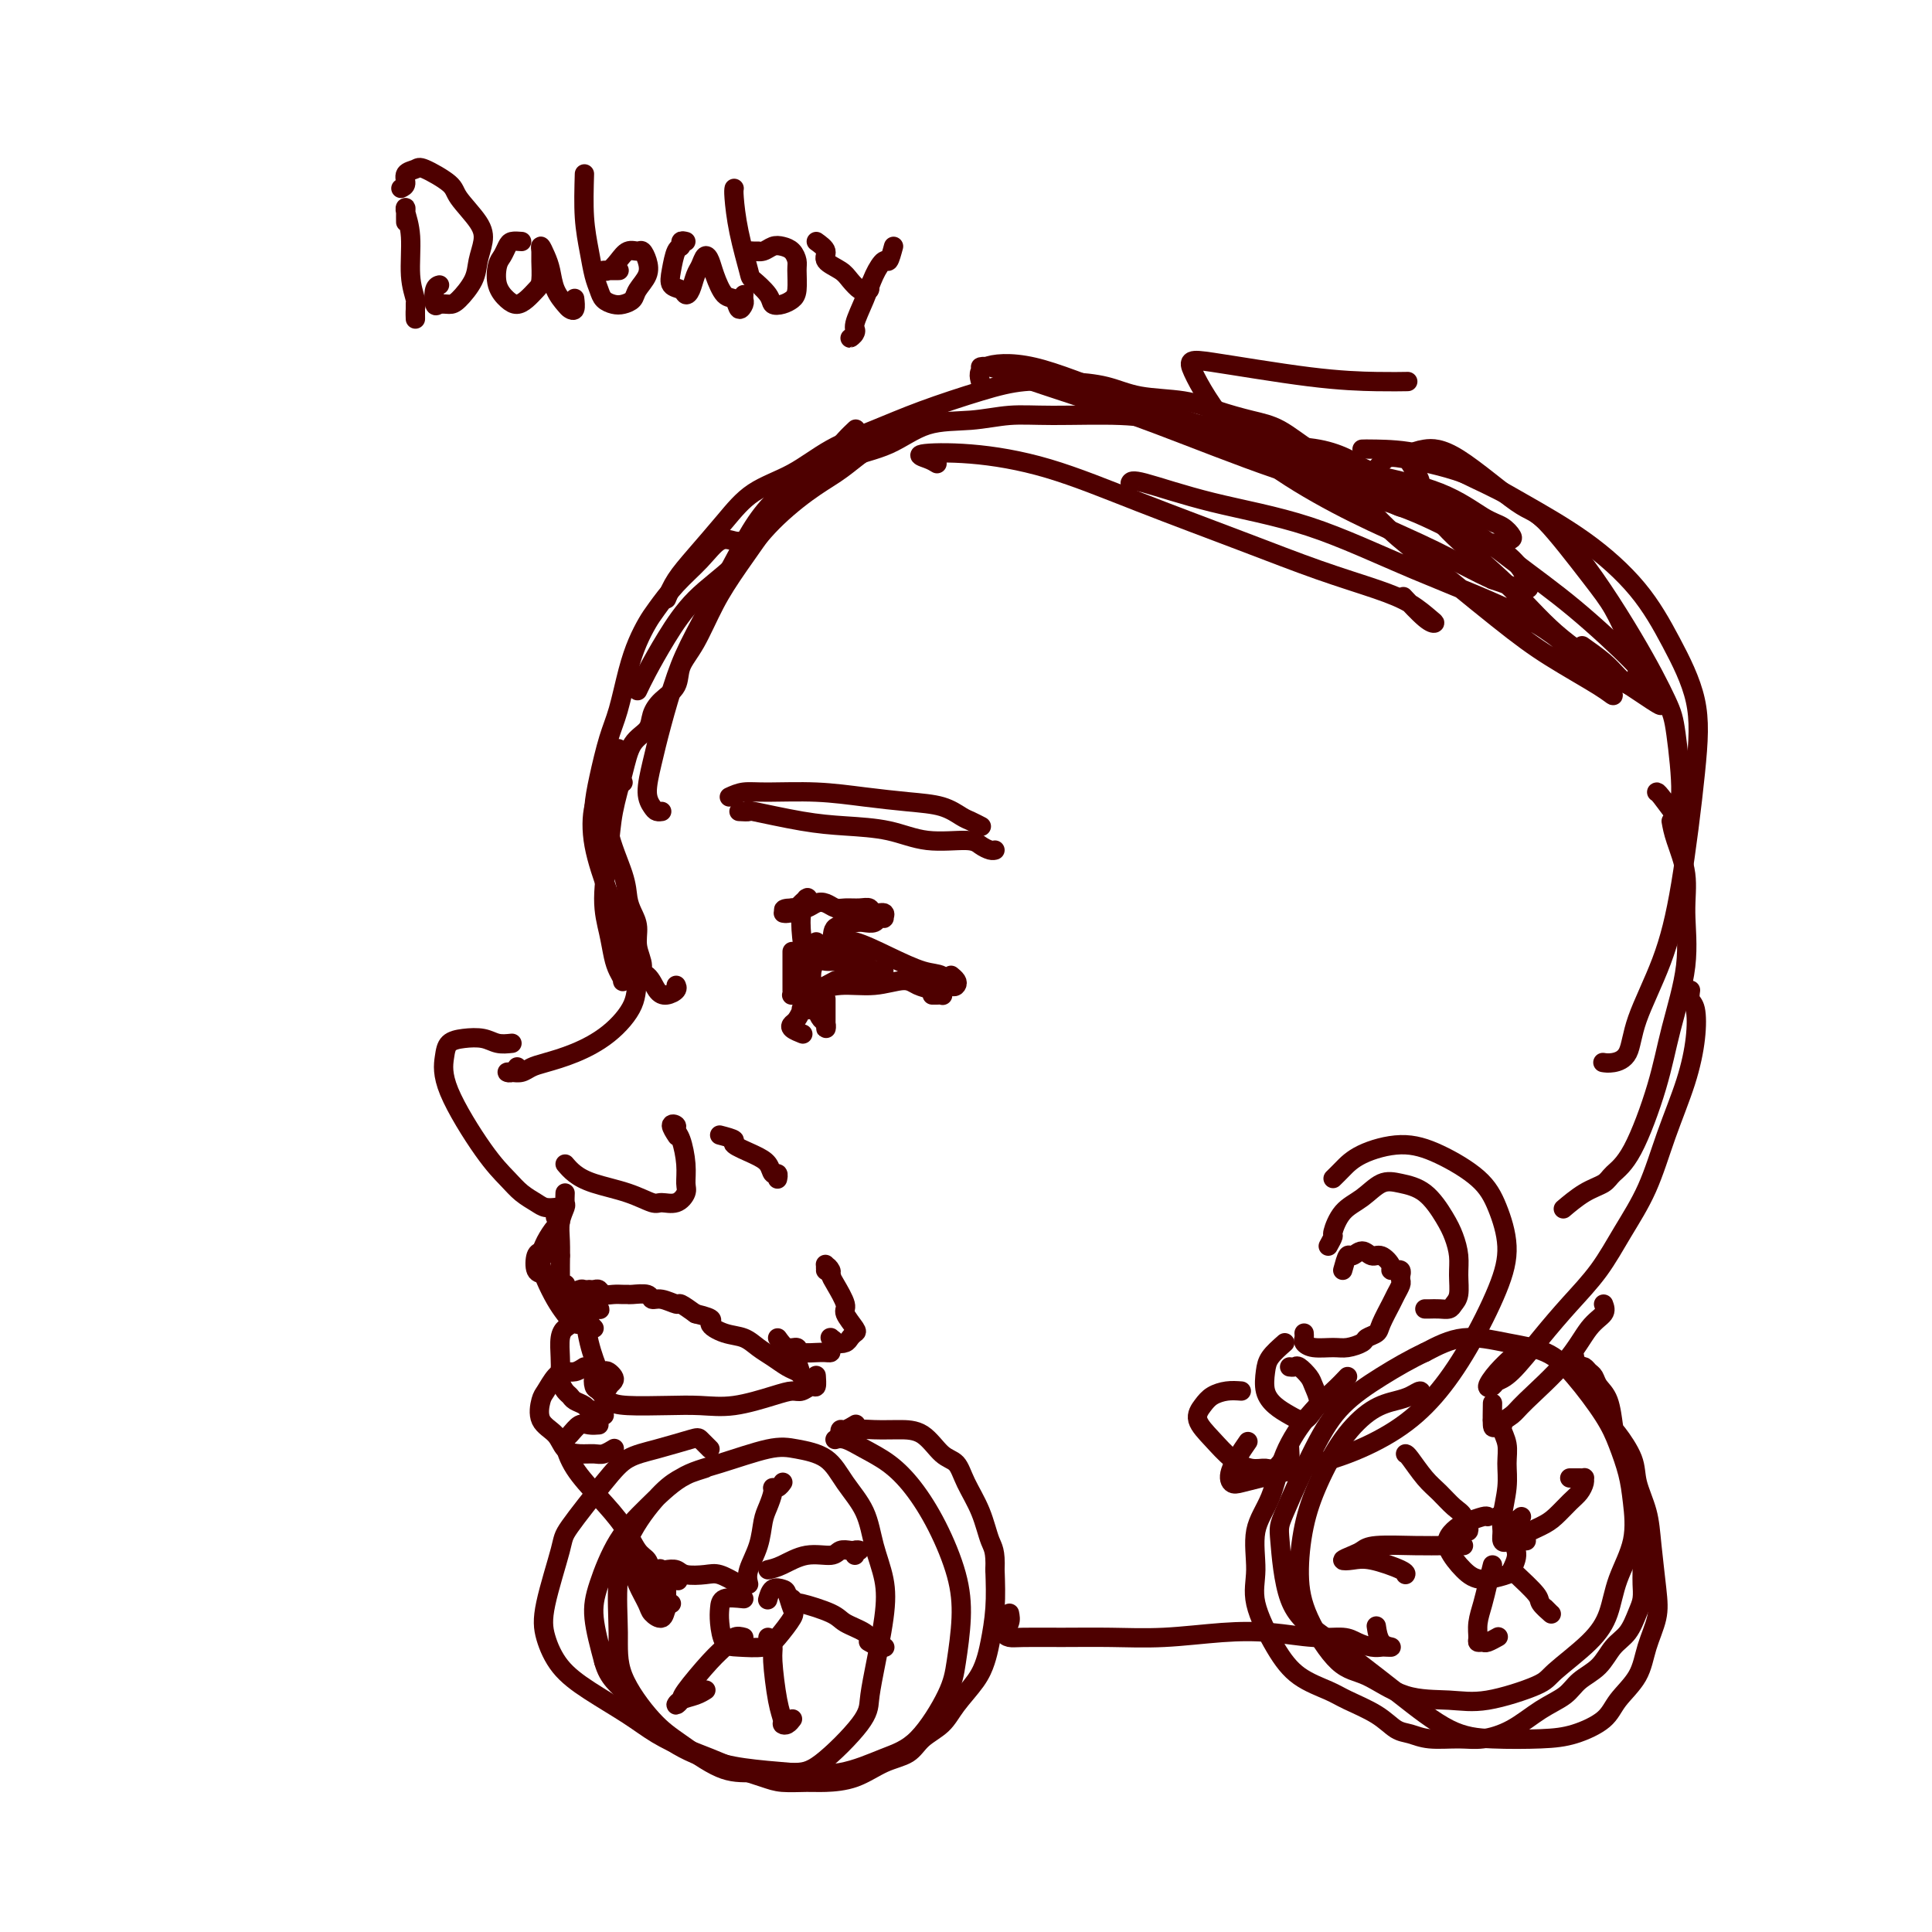 <svg viewBox='0 0 400 400' version='1.1' xmlns='http://www.w3.org/2000/svg' xmlns:xlink='http://www.w3.org/1999/xlink'><g fill='none' stroke='#4E0000' stroke-width='4' stroke-linecap='round' stroke-linejoin='round'><path d='M138,124c0.539,-1.294 1.079,-2.589 2,-4c0.921,-1.411 2.224,-2.940 4,-5c1.776,-2.060 4.026,-4.651 6,-7c1.974,-2.349 3.673,-4.455 6,-6c2.327,-1.545 5.281,-2.528 8,-4c2.719,-1.472 5.203,-3.431 8,-5c2.797,-1.569 5.908,-2.747 9,-4c3.092,-1.253 6.167,-2.583 10,-4c3.833,-1.417 8.426,-2.923 12,-4c3.574,-1.077 6.131,-1.726 9,-2c2.869,-0.274 6.050,-0.173 9,0c2.950,0.173 5.670,0.417 8,1c2.330,0.583 4.270,1.505 7,2c2.730,0.495 6.249,0.563 9,1c2.751,0.437 4.732,1.243 7,2c2.268,0.757 4.822,1.467 7,2c2.178,0.533 3.980,0.891 6,2c2.020,1.109 4.259,2.968 6,4c1.741,1.032 2.984,1.236 4,2c1.016,0.764 1.806,2.089 3,3c1.194,0.911 2.794,1.407 4,2c1.206,0.593 2.020,1.281 3,2c0.980,0.719 2.127,1.469 3,2c0.873,0.531 1.472,0.844 2,1c0.528,0.156 0.984,0.155 1,0c0.016,-0.155 -0.408,-0.464 -1,-1c-0.592,-0.536 -1.352,-1.298 -2,-2c-0.648,-0.702 -1.185,-1.343 -2,-2c-0.815,-0.657 -1.907,-1.328 -3,-2'/><path d='M283,98c-1.882,-1.651 -2.587,-2.277 -4,-3c-1.413,-0.723 -3.534,-1.541 -6,-2c-2.466,-0.459 -5.278,-0.558 -8,-1c-2.722,-0.442 -5.356,-1.229 -8,-2c-2.644,-0.771 -5.299,-1.528 -8,-2c-2.701,-0.472 -5.446,-0.659 -8,-1c-2.554,-0.341 -4.915,-0.837 -9,-1c-4.085,-0.163 -9.895,0.008 -14,0c-4.105,-0.008 -6.507,-0.194 -9,0c-2.493,0.194 -5.078,0.768 -8,1c-2.922,0.232 -6.181,0.122 -9,1c-2.819,0.878 -5.198,2.746 -8,4c-2.802,1.254 -6.028,1.896 -9,3c-2.972,1.104 -5.691,2.670 -8,4c-2.309,1.330 -4.207,2.423 -6,4c-1.793,1.577 -3.481,3.637 -5,6c-1.519,2.363 -2.868,5.029 -5,9c-2.132,3.971 -5.045,9.248 -7,13c-1.955,3.752 -2.952,5.979 -4,9c-1.048,3.021 -2.149,6.838 -3,10c-0.851,3.162 -1.454,5.670 -2,8c-0.546,2.330 -1.036,4.481 -1,6c0.036,1.519 0.597,2.407 1,3c0.403,0.593 0.647,0.890 1,1c0.353,0.110 0.815,0.031 1,0c0.185,-0.031 0.092,-0.016 0,0'/><path d='M154,112c-0.594,0.090 -1.188,0.181 -2,0c-0.812,-0.181 -1.841,-0.632 -3,0c-1.159,0.632 -2.446,2.348 -4,4c-1.554,1.652 -3.375,3.239 -5,5c-1.625,1.761 -3.054,3.695 -4,5c-0.946,1.305 -1.408,1.980 -2,3c-0.592,1.020 -1.314,2.386 -2,4c-0.686,1.614 -1.336,3.478 -2,6c-0.664,2.522 -1.340,5.704 -2,8c-0.660,2.296 -1.302,3.707 -2,6c-0.698,2.293 -1.452,5.468 -2,8c-0.548,2.532 -0.890,4.420 -1,6c-0.110,1.580 0.013,2.850 0,4c-0.013,1.150 -0.161,2.178 0,3c0.161,0.822 0.631,1.437 1,2c0.369,0.563 0.638,1.075 1,1c0.362,-0.075 0.818,-0.736 1,-1c0.182,-0.264 0.091,-0.132 0,0'/><path d='M128,155c-0.839,0.330 -1.678,0.660 -2,1c-0.322,0.340 -0.125,0.688 0,2c0.125,1.312 0.180,3.586 0,6c-0.180,2.414 -0.594,4.967 0,8c0.594,3.033 2.196,6.548 3,9c0.804,2.452 0.809,3.843 1,5c0.191,1.157 0.569,2.079 1,3c0.431,0.921 0.914,1.840 1,3c0.086,1.160 -0.225,2.561 0,4c0.225,1.439 0.985,2.917 1,4c0.015,1.083 -0.716,1.771 -1,3c-0.284,1.229 -0.121,2.997 -1,5c-0.879,2.003 -2.802,4.239 -5,6c-2.198,1.761 -4.672,3.046 -7,4c-2.328,0.954 -4.509,1.576 -6,2c-1.491,0.424 -2.292,0.651 -3,1c-0.708,0.349 -1.325,0.822 -2,1c-0.675,0.178 -1.410,0.062 -2,0c-0.590,-0.062 -1.034,-0.068 -1,0c0.034,0.068 0.548,0.211 1,0c0.452,-0.211 0.844,-0.774 1,-1c0.156,-0.226 0.078,-0.113 0,0'/><path d='M106,216c-1.027,0.109 -2.054,0.218 -3,0c-0.946,-0.218 -1.811,-0.765 -3,-1c-1.189,-0.235 -2.703,-0.160 -4,0c-1.297,0.160 -2.377,0.406 -3,1c-0.623,0.594 -0.789,1.538 -1,3c-0.211,1.462 -0.467,3.442 1,7c1.467,3.558 4.658,8.694 7,12c2.342,3.306 3.836,4.781 5,6c1.164,1.219 1.996,2.183 3,3c1.004,0.817 2.178,1.487 3,2c0.822,0.513 1.293,0.870 2,1c0.707,0.130 1.652,0.035 2,0c0.348,-0.035 0.099,-0.010 0,0c-0.099,0.010 -0.050,0.005 0,0'/><path d='M117,247c-0.030,0.800 -0.061,1.600 0,2c0.061,0.400 0.212,0.401 0,1c-0.212,0.599 -0.789,1.795 -1,3c-0.211,1.205 -0.056,2.417 0,4c0.056,1.583 0.014,3.535 0,5c-0.014,1.465 -0.000,2.441 0,3c0.000,0.559 -0.014,0.699 0,1c0.014,0.301 0.055,0.761 0,1c-0.055,0.239 -0.207,0.257 0,0c0.207,-0.257 0.773,-0.788 1,-1c0.227,-0.212 0.113,-0.106 0,0'/><path d='M117,267c-0.310,0.002 -0.620,0.004 -1,0c-0.380,-0.004 -0.831,-0.015 -1,0c-0.169,0.015 -0.055,0.057 0,0c0.055,-0.057 0.053,-0.212 0,0c-0.053,0.212 -0.156,0.790 0,1c0.156,0.210 0.570,0.053 1,0c0.430,-0.053 0.874,-0.000 1,0c0.126,0.000 -0.067,-0.053 0,0c0.067,0.053 0.396,0.210 1,0c0.604,-0.210 1.485,-0.788 2,-1c0.515,-0.212 0.663,-0.058 1,0c0.337,0.058 0.863,0.019 1,0c0.137,-0.019 -0.115,-0.019 0,0c0.115,0.019 0.598,0.058 1,0c0.402,-0.058 0.724,-0.212 1,0c0.276,0.212 0.506,0.789 1,1c0.494,0.211 1.253,0.055 2,0c0.747,-0.055 1.481,-0.011 2,0c0.519,0.011 0.823,-0.012 1,0c0.177,0.012 0.226,0.060 1,0c0.774,-0.060 2.272,-0.228 3,0c0.728,0.228 0.687,0.851 1,1c0.313,0.149 0.981,-0.177 2,0c1.019,0.177 2.390,0.855 3,1c0.610,0.145 0.460,-0.244 1,0c0.540,0.244 1.770,1.122 3,2'/><path d='M144,272c4.729,1.114 3.052,1.401 3,2c-0.052,0.599 1.523,1.512 3,2c1.477,0.488 2.858,0.550 4,1c1.142,0.450 2.047,1.286 3,2c0.953,0.714 1.955,1.304 3,2c1.045,0.696 2.134,1.497 3,2c0.866,0.503 1.510,0.709 2,1c0.490,0.291 0.825,0.666 1,1c0.175,0.334 0.191,0.626 0,0c-0.191,-0.626 -0.590,-2.168 -1,-3c-0.410,-0.832 -0.831,-0.952 -1,-1c-0.169,-0.048 -0.084,-0.024 0,0'/><path d='M161,277c0.621,0.876 1.242,1.752 2,2c0.758,0.248 1.652,-0.133 2,0c0.348,0.133 0.151,0.779 1,1c0.849,0.221 2.746,0.017 4,0c1.254,-0.017 1.867,0.153 2,0c0.133,-0.153 -0.214,-0.631 0,-1c0.214,-0.369 0.987,-0.631 1,-1c0.013,-0.369 -0.736,-0.844 -1,-1c-0.264,-0.156 -0.043,0.008 0,0c0.043,-0.008 -0.090,-0.188 0,0c0.090,0.188 0.405,0.743 1,1c0.595,0.257 1.472,0.216 2,0c0.528,-0.216 0.707,-0.608 1,-1c0.293,-0.392 0.699,-0.784 1,-1c0.301,-0.216 0.497,-0.257 0,-1c-0.497,-0.743 -1.687,-2.187 -2,-3c-0.313,-0.813 0.252,-0.993 0,-2c-0.252,-1.007 -1.321,-2.840 -2,-4c-0.679,-1.160 -0.967,-1.646 -1,-2c-0.033,-0.354 0.191,-0.575 0,-1c-0.191,-0.425 -0.796,-1.054 -1,-1c-0.204,0.054 -0.006,0.792 0,1c0.006,0.208 -0.181,-0.113 0,0c0.181,0.113 0.729,0.659 1,1c0.271,0.341 0.265,0.476 0,0c-0.265,-0.476 -0.790,-1.565 -1,-2c-0.210,-0.435 -0.105,-0.218 0,0'/><path d='M121,272c0.145,-0.736 0.289,-1.473 0,-2c-0.289,-0.527 -1.013,-0.846 -1,-1c0.013,-0.154 0.763,-0.144 1,0c0.237,0.144 -0.037,0.420 0,2c0.037,1.580 0.387,4.463 1,7c0.613,2.537 1.488,4.729 2,6c0.512,1.271 0.660,1.620 1,2c0.340,0.380 0.873,0.792 1,1c0.127,0.208 -0.151,0.212 0,0c0.151,-0.212 0.731,-0.641 1,-1c0.269,-0.359 0.226,-0.648 0,-1c-0.226,-0.352 -0.636,-0.767 -1,-1c-0.364,-0.233 -0.684,-0.285 -1,0c-0.316,0.285 -0.629,0.906 -1,1c-0.371,0.094 -0.798,-0.339 -1,0c-0.202,0.339 -0.177,1.450 0,2c0.177,0.550 0.506,0.539 1,1c0.494,0.461 1.153,1.393 2,2c0.847,0.607 1.882,0.888 4,1c2.118,0.112 5.320,0.054 8,0c2.680,-0.054 4.839,-0.104 7,0c2.161,0.104 4.323,0.363 7,0c2.677,-0.363 5.870,-1.349 8,-2c2.130,-0.651 3.198,-0.967 4,-1c0.802,-0.033 1.339,0.215 2,0c0.661,-0.215 1.445,-0.895 2,-1c0.555,-0.105 0.881,0.364 1,0c0.119,-0.364 0.032,-1.559 0,-2c-0.032,-0.441 -0.009,-0.126 0,0c0.009,0.126 0.005,0.063 0,0'/><path d='M123,275c-0.295,-0.336 -0.590,-0.672 -1,-1c-0.410,-0.328 -0.936,-0.649 -1,-1c-0.064,-0.351 0.333,-0.731 0,-1c-0.333,-0.269 -1.396,-0.428 -2,0c-0.604,0.428 -0.750,1.441 -1,2c-0.250,0.559 -0.604,0.663 -1,1c-0.396,0.337 -0.835,0.906 -1,2c-0.165,1.094 -0.055,2.713 0,4c0.055,1.287 0.055,2.243 0,3c-0.055,0.757 -0.166,1.316 0,2c0.166,0.684 0.608,1.494 1,2c0.392,0.506 0.735,0.709 1,1c0.265,0.291 0.453,0.670 1,1c0.547,0.330 1.452,0.610 2,1c0.548,0.390 0.739,0.889 1,1c0.261,0.111 0.592,-0.166 1,0c0.408,0.166 0.894,0.777 1,1c0.106,0.223 -0.167,0.060 0,0c0.167,-0.060 0.776,-0.016 1,0c0.224,0.016 0.064,0.005 0,0c-0.064,-0.005 -0.032,-0.002 0,0'/><path d='M121,283c-0.665,0.431 -1.330,0.862 -2,1c-0.670,0.138 -1.345,-0.017 -2,0c-0.655,0.017 -1.290,0.205 -2,1c-0.710,0.795 -1.495,2.195 -2,3c-0.505,0.805 -0.729,1.014 -1,2c-0.271,0.986 -0.588,2.747 0,4c0.588,1.253 2.082,1.997 3,3c0.918,1.003 1.258,2.265 2,3c0.742,0.735 1.884,0.943 3,1c1.116,0.057 2.206,-0.036 3,0c0.794,0.036 1.291,0.202 2,0c0.709,-0.202 1.631,-0.772 2,-1c0.369,-0.228 0.184,-0.114 0,0'/><path d='M115,252c0.481,0.385 0.963,0.769 1,1c0.037,0.231 -0.370,0.307 -1,1c-0.630,0.693 -1.485,2.002 -2,3c-0.515,0.998 -0.692,1.685 -1,2c-0.308,0.315 -0.747,0.258 -1,1c-0.253,0.742 -0.321,2.282 0,3c0.321,0.718 1.032,0.613 2,1c0.968,0.387 2.192,1.267 3,2c0.808,0.733 1.201,1.321 2,2c0.799,0.679 2.005,1.451 3,2c0.995,0.549 1.780,0.875 2,1c0.220,0.125 -0.123,0.047 0,0c0.123,-0.047 0.713,-0.064 1,0c0.287,0.064 0.269,0.210 0,0c-0.269,-0.210 -0.791,-0.774 -1,-1c-0.209,-0.226 -0.104,-0.113 0,0'/><path d='M116,260c-1.297,-0.404 -2.594,-0.808 -3,-1c-0.406,-0.192 0.079,-0.172 0,0c-0.079,0.172 -0.723,0.497 -1,1c-0.277,0.503 -0.188,1.186 0,2c0.188,0.814 0.474,1.760 1,3c0.526,1.240 1.294,2.775 2,4c0.706,1.225 1.352,2.139 2,3c0.648,0.861 1.298,1.670 2,2c0.702,0.330 1.456,0.181 2,0c0.544,-0.181 0.877,-0.395 1,-1c0.123,-0.605 0.035,-1.601 0,-2c-0.035,-0.399 -0.018,-0.199 0,0'/><path d='M129,162c-1.283,0.011 -2.567,0.021 -3,0c-0.433,-0.021 -0.016,-0.074 0,0c0.016,0.074 -0.368,0.275 -1,1c-0.632,0.725 -1.513,1.973 -2,4c-0.487,2.027 -0.580,4.831 0,8c0.580,3.169 1.832,6.701 3,10c1.168,3.299 2.252,6.363 3,9c0.748,2.637 1.161,4.847 2,6c0.839,1.153 2.106,1.247 3,2c0.894,0.753 1.416,2.163 2,3c0.584,0.837 1.229,1.101 2,1c0.771,-0.101 1.669,-0.566 2,-1c0.331,-0.434 0.095,-0.838 0,-1c-0.095,-0.162 -0.047,-0.081 0,0'/><path d='M131,202c-0.869,0.378 -1.738,0.756 -2,1c-0.262,0.244 0.083,0.352 0,0c-0.083,-0.352 -0.593,-1.166 -1,-2c-0.407,-0.834 -0.709,-1.690 -1,-3c-0.291,-1.310 -0.569,-3.076 -1,-5c-0.431,-1.924 -1.015,-4.006 -1,-7c0.015,-2.994 0.627,-6.898 1,-10c0.373,-3.102 0.505,-5.400 1,-8c0.495,-2.600 1.353,-5.501 2,-8c0.647,-2.499 1.084,-4.597 2,-6c0.916,-1.403 2.310,-2.111 3,-3c0.690,-0.889 0.676,-1.960 1,-3c0.324,-1.040 0.984,-2.051 2,-3c1.016,-0.949 2.387,-1.838 3,-3c0.613,-1.162 0.470,-2.597 1,-4c0.530,-1.403 1.735,-2.772 3,-5c1.265,-2.228 2.590,-5.313 4,-8c1.410,-2.687 2.905,-4.974 5,-8c2.095,-3.026 4.789,-6.790 7,-10c2.211,-3.210 3.938,-5.866 6,-8c2.062,-2.134 4.460,-3.747 6,-5c1.540,-1.253 2.222,-2.145 3,-3c0.778,-0.855 1.651,-1.673 2,-2c0.349,-0.327 0.175,-0.164 0,0'/><path d='M132,143c0.521,-1.098 1.041,-2.195 2,-4c0.959,-1.805 2.355,-4.317 4,-7c1.645,-2.683 3.538,-5.537 6,-8c2.462,-2.463 5.492,-4.537 8,-7c2.508,-2.463 4.494,-5.317 7,-8c2.506,-2.683 5.533,-5.195 8,-7c2.467,-1.805 4.374,-2.904 6,-4c1.626,-1.096 2.972,-2.189 4,-3c1.028,-0.811 1.740,-1.341 3,-2c1.260,-0.659 3.070,-1.447 4,-2c0.930,-0.553 0.980,-0.872 1,-1c0.020,-0.128 0.010,-0.064 0,0'/><path d='M282,93c0.460,-0.020 0.920,-0.040 3,0c2.080,0.040 5.779,0.140 9,1c3.221,0.860 5.962,2.481 9,4c3.038,1.519 6.372,2.937 10,5c3.628,2.063 7.552,4.773 12,10c4.448,5.227 9.422,12.972 13,19c3.578,6.028 5.760,10.341 7,13c1.240,2.659 1.537,3.665 2,7c0.463,3.335 1.091,8.999 1,12c-0.091,3.001 -0.900,3.340 -1,4c-0.100,0.660 0.509,1.641 0,1c-0.509,-0.641 -2.137,-2.903 -3,-4c-0.863,-1.097 -0.961,-1.028 -1,-1c-0.039,0.028 -0.020,0.014 0,0'/><path d='M285,97c0.682,-0.790 1.363,-1.580 2,-2c0.637,-0.420 1.228,-0.469 4,0c2.772,0.469 7.723,1.457 12,3c4.277,1.543 7.878,3.643 12,6c4.122,2.357 8.763,4.973 13,8c4.237,3.027 8.069,6.467 11,10c2.931,3.533 4.961,7.160 7,11c2.039,3.840 4.088,7.894 5,12c0.912,4.106 0.688,8.266 0,15c-0.688,6.734 -1.840,16.043 -3,23c-1.160,6.957 -2.329,11.563 -4,16c-1.671,4.437 -3.846,8.706 -5,12c-1.154,3.294 -1.289,5.615 -2,7c-0.711,1.385 -1.999,1.834 -3,2c-1.001,0.166 -1.715,0.047 -2,0c-0.285,-0.047 -0.143,-0.024 0,0'/><path d='M346,170c0.191,1.074 0.381,2.149 1,4c0.619,1.851 1.665,4.480 2,7c0.335,2.520 -0.041,4.933 0,8c0.041,3.067 0.498,6.789 0,11c-0.498,4.211 -1.952,8.910 -3,13c-1.048,4.090 -1.689,7.570 -3,12c-1.311,4.430 -3.291,9.811 -5,13c-1.709,3.189 -3.148,4.185 -4,5c-0.852,0.815 -1.118,1.448 -2,2c-0.882,0.552 -2.381,1.024 -4,2c-1.619,0.976 -3.359,2.455 -4,3c-0.641,0.545 -0.183,0.156 0,0c0.183,-0.156 0.092,-0.078 0,0'/><path d='M350,205c-0.104,0.746 -0.208,1.493 0,2c0.208,0.507 0.728,0.775 1,2c0.272,1.225 0.296,3.406 0,6c-0.296,2.594 -0.913,5.602 -2,9c-1.087,3.398 -2.645,7.187 -4,11c-1.355,3.813 -2.506,7.651 -4,11c-1.494,3.349 -3.330,6.211 -5,9c-1.670,2.789 -3.172,5.507 -5,8c-1.828,2.493 -3.981,4.762 -6,7c-2.019,2.238 -3.905,4.444 -6,7c-2.095,2.556 -4.399,5.461 -6,7c-1.601,1.539 -2.499,1.711 -3,2c-0.501,0.289 -0.607,0.693 -1,1c-0.393,0.307 -1.074,0.515 -1,0c0.074,-0.515 0.905,-1.754 2,-3c1.095,-1.246 2.456,-2.499 3,-3c0.544,-0.501 0.272,-0.251 0,0'/><path d='M332,270c0.248,0.658 0.496,1.317 0,2c-0.496,0.683 -1.737,1.391 -3,3c-1.263,1.609 -2.549,4.120 -5,7c-2.451,2.880 -6.068,6.130 -8,8c-1.932,1.870 -2.178,2.360 -3,3c-0.822,0.640 -2.220,1.429 -3,2c-0.780,0.571 -0.941,0.923 -1,0c-0.059,-0.923 -0.017,-3.121 0,-4c0.017,-0.879 0.008,-0.440 0,0'/><path d='M151,165c0.940,-0.429 1.880,-0.858 3,-1c1.120,-0.142 2.420,0.002 5,0c2.580,-0.002 6.438,-0.151 10,0c3.562,0.151 6.827,0.604 10,1c3.173,0.396 6.255,0.737 9,1c2.745,0.263 5.152,0.449 7,1c1.848,0.551 3.136,1.468 4,2c0.864,0.532 1.303,0.678 2,1c0.697,0.322 1.651,0.818 2,1c0.349,0.182 0.094,0.049 0,0c-0.094,-0.049 -0.027,-0.014 0,0c0.027,0.014 0.013,0.007 0,0'/><path d='M153,168c0.978,0.054 1.957,0.107 2,0c0.043,-0.107 -0.849,-0.375 1,0c1.849,0.375 6.439,1.392 10,2c3.561,0.608 6.095,0.807 9,1c2.905,0.193 6.182,0.381 9,1c2.818,0.619 5.175,1.668 8,2c2.825,0.332 6.116,-0.055 8,0c1.884,0.055 2.361,0.551 3,1c0.639,0.449 1.439,0.852 2,1c0.561,0.148 0.882,0.040 1,0c0.118,-0.040 0.034,-0.011 0,0c-0.034,0.011 -0.017,0.006 0,0'/><path d='M169,195c0.113,0.546 0.225,1.092 0,2c-0.225,0.908 -0.788,2.176 -1,3c-0.212,0.824 -0.075,1.202 0,2c0.075,0.798 0.087,2.014 0,3c-0.087,0.986 -0.272,1.741 0,2c0.272,0.259 1.001,0.022 1,0c-0.001,-0.022 -0.732,0.172 -1,0c-0.268,-0.172 -0.075,-0.710 0,-1c0.075,-0.290 0.030,-0.333 0,-1c-0.030,-0.667 -0.047,-1.958 0,-3c0.047,-1.042 0.158,-1.835 1,-3c0.842,-1.165 2.414,-2.704 3,-4c0.586,-1.296 0.184,-2.351 1,-3c0.816,-0.649 2.849,-0.892 4,-1c1.151,-0.108 1.418,-0.080 2,0c0.582,0.080 1.478,0.214 2,0c0.522,-0.214 0.669,-0.774 1,-1c0.331,-0.226 0.847,-0.117 1,0c0.153,0.117 -0.055,0.242 0,0c0.055,-0.242 0.373,-0.850 0,-1c-0.373,-0.150 -1.437,0.157 -2,0c-0.563,-0.157 -0.626,-0.778 -1,-1c-0.374,-0.222 -1.059,-0.047 -2,0c-0.941,0.047 -2.139,-0.036 -3,0c-0.861,0.036 -1.386,0.192 -2,0c-0.614,-0.192 -1.316,-0.731 -2,-1c-0.684,-0.269 -1.348,-0.268 -2,0c-0.652,0.268 -1.291,0.803 -2,1c-0.709,0.197 -1.488,0.056 -2,0c-0.512,-0.056 -0.756,-0.028 -1,0'/><path d='M164,188c-3.075,0.074 -1.261,0.758 -1,1c0.261,0.242 -1.030,0.041 -1,0c0.030,-0.041 1.381,0.079 2,0c0.619,-0.079 0.507,-0.358 1,-1c0.493,-0.642 1.593,-1.646 2,-2c0.407,-0.354 0.122,-0.057 0,0c-0.122,0.057 -0.082,-0.124 0,0c0.082,0.124 0.207,0.554 0,1c-0.207,0.446 -0.746,0.910 -1,2c-0.254,1.090 -0.223,2.807 0,5c0.223,2.193 0.638,4.863 1,7c0.362,2.137 0.671,3.740 1,5c0.329,1.260 0.677,2.176 1,3c0.323,0.824 0.623,1.556 1,2c0.377,0.444 0.833,0.600 1,1c0.167,0.400 0.045,1.044 0,1c-0.045,-0.044 -0.012,-0.776 0,-1c0.012,-0.224 0.003,0.059 0,0c-0.003,-0.059 -0.001,-0.459 0,-1c0.001,-0.541 0.000,-1.223 0,-2c-0.000,-0.777 -0.000,-1.651 0,-2c0.000,-0.349 0.000,-0.175 0,0'/><path d='M173,203c-1.576,0.854 -3.151,1.708 -4,2c-0.849,0.292 -0.971,0.021 -1,0c-0.029,-0.021 0.036,0.208 1,0c0.964,-0.208 2.828,-0.852 5,-1c2.172,-0.148 4.652,0.199 7,0c2.348,-0.199 4.563,-0.943 6,-1c1.437,-0.057 2.095,0.573 3,1c0.905,0.427 2.057,0.650 3,1c0.943,0.350 1.678,0.826 2,1c0.322,0.174 0.231,0.047 0,0c-0.231,-0.047 -0.601,-0.013 -1,0c-0.399,0.013 -0.828,0.004 -1,0c-0.172,-0.004 -0.086,-0.002 0,0'/><path d='M173,195c1.082,-0.253 2.163,-0.505 4,0c1.837,0.505 4.429,1.768 7,3c2.571,1.232 5.121,2.432 7,3c1.879,0.568 3.088,0.502 4,1c0.912,0.498 1.526,1.559 2,2c0.474,0.441 0.806,0.262 1,0c0.194,-0.262 0.248,-0.606 0,-1c-0.248,-0.394 -0.797,-0.837 -1,-1c-0.203,-0.163 -0.058,-0.047 0,0c0.058,0.047 0.029,0.023 0,0'/><path d='M173,197c0.312,0.678 0.623,1.357 1,2c0.377,0.643 0.819,1.252 1,2c0.181,0.748 0.102,1.636 0,2c-0.102,0.364 -0.228,0.204 0,0c0.228,-0.204 0.811,-0.453 1,-1c0.189,-0.547 -0.017,-1.391 0,-2c0.017,-0.609 0.256,-0.984 0,-2c-0.256,-1.016 -1.007,-2.672 -1,-3c0.007,-0.328 0.771,0.672 1,1c0.229,0.328 -0.078,-0.016 0,0c0.078,0.016 0.543,0.394 1,1c0.457,0.606 0.908,1.442 1,2c0.092,0.558 -0.175,0.839 0,1c0.175,0.161 0.792,0.201 1,0c0.208,-0.201 0.007,-0.643 0,-1c-0.007,-0.357 0.180,-0.629 0,-1c-0.180,-0.371 -0.728,-0.843 -1,-1c-0.272,-0.157 -0.269,-0.001 0,0c0.269,0.001 0.803,-0.154 1,0c0.197,0.154 0.056,0.615 0,1c-0.056,0.385 -0.028,0.692 0,1'/><path d='M179,199c0.366,0.619 -0.717,0.166 -1,0c-0.283,-0.166 0.236,-0.044 0,0c-0.236,0.044 -1.227,0.012 -2,0c-0.773,-0.012 -1.328,-0.003 -2,0c-0.672,0.003 -1.461,-0.000 -2,0c-0.539,0.000 -0.829,0.004 -1,0c-0.171,-0.004 -0.222,-0.016 0,0c0.222,0.016 0.718,0.061 1,0c0.282,-0.061 0.352,-0.226 1,0c0.648,0.226 1.876,0.845 3,1c1.124,0.155 2.144,-0.155 3,0c0.856,0.155 1.549,0.773 2,1c0.451,0.227 0.660,0.061 1,0c0.340,-0.061 0.811,-0.017 1,0c0.189,0.017 0.094,0.009 0,0'/><path d='M164,197c-0.001,1.124 -0.001,2.249 0,3c0.001,0.751 0.004,1.130 0,2c-0.004,0.870 -0.015,2.233 0,3c0.015,0.767 0.056,0.937 0,1c-0.056,0.063 -0.207,0.017 0,0c0.207,-0.017 0.774,-0.005 1,0c0.226,0.005 0.113,0.002 0,0'/><path d='M168,209c-0.869,0.054 -1.737,0.108 -2,0c-0.263,-0.108 0.081,-0.379 0,0c-0.081,0.379 -0.585,1.408 -1,2c-0.415,0.592 -0.740,0.746 -1,1c-0.260,0.254 -0.455,0.607 0,1c0.455,0.393 1.558,0.827 2,1c0.442,0.173 0.221,0.087 0,0'/><path d='M149,235c1.367,0.358 2.733,0.717 3,1c0.267,0.283 -0.566,0.492 0,1c0.566,0.508 2.530,1.317 4,2c1.470,0.683 2.446,1.241 3,2c0.554,0.759 0.684,1.720 1,2c0.316,0.280 0.817,-0.121 1,0c0.183,0.121 0.049,0.763 0,1c-0.049,0.237 -0.014,0.068 0,0c0.014,-0.068 0.007,-0.034 0,0'/><path d='M117,241c0.567,0.663 1.134,1.326 2,2c0.866,0.674 2.031,1.359 4,2c1.969,0.641 4.742,1.237 7,2c2.258,0.763 4.002,1.692 5,2c0.998,0.308 1.249,-0.005 2,0c0.751,0.005 2.002,0.328 3,0c0.998,-0.328 1.741,-1.306 2,-2c0.259,-0.694 0.032,-1.103 0,-2c-0.032,-0.897 0.130,-2.281 0,-4c-0.130,-1.719 -0.553,-3.774 -1,-5c-0.447,-1.226 -0.918,-1.624 -1,-2c-0.082,-0.376 0.225,-0.730 0,-1c-0.225,-0.270 -0.984,-0.457 -1,0c-0.016,0.457 0.710,1.559 1,2c0.290,0.441 0.145,0.220 0,0'/><path d='M194,96c-0.527,-0.322 -1.055,-0.645 -2,-1c-0.945,-0.355 -2.308,-0.743 -1,-1c1.308,-0.257 5.285,-0.383 10,0c4.715,0.383 10.167,1.274 16,3c5.833,1.726 12.047,4.285 19,7c6.953,2.715 14.644,5.585 21,8c6.356,2.415 11.379,4.374 16,6c4.621,1.626 8.842,2.919 12,4c3.158,1.081 5.252,1.949 7,3c1.748,1.051 3.151,2.284 4,3c0.849,0.716 1.145,0.913 1,1c-0.145,0.087 -0.731,0.062 -2,-1c-1.269,-1.062 -3.220,-3.161 -4,-4c-0.780,-0.839 -0.390,-0.420 0,0'/><path d='M203,79c-0.313,-1.128 -0.626,-2.255 1,-3c1.626,-0.745 5.191,-1.107 10,0c4.809,1.107 10.863,3.683 20,7c9.137,3.317 21.358,7.374 30,10c8.642,2.626 13.707,3.821 19,5c5.293,1.179 10.816,2.343 15,4c4.184,1.657 7.030,3.807 9,5c1.970,1.193 3.065,1.429 4,2c0.935,0.571 1.709,1.475 2,2c0.291,0.525 0.098,0.669 -1,1c-1.098,0.331 -3.102,0.848 -6,0c-2.898,-0.848 -6.692,-3.062 -11,-5c-4.308,-1.938 -9.130,-3.600 -14,-5c-4.870,-1.400 -9.787,-2.536 -17,-5c-7.213,-2.464 -16.722,-6.254 -24,-9c-7.278,-2.746 -12.323,-4.449 -17,-6c-4.677,-1.551 -8.985,-2.951 -12,-4c-3.015,-1.049 -4.738,-1.747 -6,-2c-1.262,-0.253 -2.063,-0.061 -2,0c0.063,0.061 0.992,-0.008 2,0c1.008,0.008 2.096,0.094 6,1c3.904,0.906 10.624,2.632 20,6c9.376,3.368 21.409,8.376 31,12c9.591,3.624 16.740,5.862 23,8c6.260,2.138 11.630,4.175 16,6c4.370,1.825 7.740,3.436 10,5c2.260,1.564 3.410,3.079 4,4c0.590,0.921 0.620,1.248 1,2c0.380,0.752 1.108,1.929 0,2c-1.108,0.071 -4.054,-0.965 -7,-2'/><path d='M309,120c-3.204,-1.400 -7.714,-3.898 -12,-6c-4.286,-2.102 -8.348,-3.806 -13,-6c-4.652,-2.194 -9.895,-4.879 -15,-8c-5.105,-3.121 -10.072,-6.679 -14,-11c-3.928,-4.321 -6.817,-9.407 -8,-12c-1.183,-2.593 -0.659,-2.695 4,-2c4.659,0.695 13.455,2.186 20,3c6.545,0.814 10.839,0.950 14,1c3.161,0.050 5.189,0.014 6,0c0.811,-0.014 0.406,-0.007 0,0'/><path d='M234,100c0.155,-0.357 0.309,-0.714 3,0c2.691,0.714 7.917,2.499 14,4c6.083,1.501 13.023,2.719 20,5c6.977,2.281 13.991,5.625 22,9c8.009,3.375 17.012,6.779 23,10c5.988,3.221 8.960,6.258 11,8c2.040,1.742 3.147,2.190 4,3c0.853,0.810 1.453,1.982 2,3c0.547,1.018 1.041,1.882 1,2c-0.041,0.118 -0.619,-0.509 -3,-2c-2.381,-1.491 -6.566,-3.846 -10,-6c-3.434,-2.154 -6.117,-4.107 -11,-8c-4.883,-3.893 -11.967,-9.725 -16,-13c-4.033,-3.275 -5.017,-3.992 -8,-7c-2.983,-3.008 -7.965,-8.306 -10,-11c-2.035,-2.694 -1.121,-2.782 -1,-3c0.121,-0.218 -0.550,-0.565 3,1c3.550,1.565 11.321,5.041 18,9c6.679,3.959 12.266,8.402 17,12c4.734,3.598 8.614,6.351 13,10c4.386,3.649 9.280,8.194 12,11c2.720,2.806 3.268,3.874 4,5c0.732,1.126 1.648,2.311 2,3c0.352,0.689 0.141,0.881 0,1c-0.141,0.119 -0.211,0.164 -2,-1c-1.789,-1.164 -5.297,-3.539 -9,-6c-3.703,-2.461 -7.601,-5.010 -11,-8c-3.399,-2.990 -6.300,-6.420 -10,-10c-3.700,-3.580 -8.200,-7.308 -11,-10c-2.800,-2.692 -3.900,-4.346 -5,-6'/><path d='M296,105c-4.362,-4.940 -2.268,-4.292 -2,-5c0.268,-0.708 -1.292,-2.774 -2,-4c-0.708,-1.226 -0.565,-1.613 0,-2c0.565,-0.387 1.550,-0.776 3,-1c1.450,-0.224 3.364,-0.285 7,2c3.636,2.285 8.994,6.915 12,9c3.006,2.085 3.660,1.626 6,4c2.340,2.374 6.364,7.583 9,11c2.636,3.417 3.882,5.044 5,7c1.118,1.956 2.108,4.242 3,6c0.892,1.758 1.685,2.988 2,4c0.315,1.012 0.150,1.805 0,3c-0.150,1.195 -0.286,2.793 -1,3c-0.714,0.207 -2.006,-0.975 -3,-2c-0.994,-1.025 -1.691,-1.891 -3,-3c-1.309,-1.109 -3.231,-2.460 -4,-3c-0.769,-0.540 -0.384,-0.270 0,0'/><path d='M276,244c0.585,-0.574 1.171,-1.148 2,-2c0.829,-0.852 1.902,-1.981 4,-3c2.098,-1.019 5.222,-1.927 8,-2c2.778,-0.073 5.211,0.691 8,2c2.789,1.309 5.935,3.165 8,5c2.065,1.835 3.048,3.651 4,6c0.952,2.349 1.872,5.232 2,8c0.128,2.768 -0.538,5.420 -2,9c-1.462,3.580 -3.721,8.090 -6,12c-2.279,3.910 -4.577,7.222 -7,10c-2.423,2.778 -4.970,5.021 -8,7c-3.030,1.979 -6.542,3.695 -10,5c-3.458,1.305 -6.863,2.200 -10,3c-3.137,0.800 -6.006,1.506 -8,2c-1.994,0.494 -3.112,0.776 -4,1c-0.888,0.224 -1.547,0.390 -2,0c-0.453,-0.390 -0.699,-1.336 0,-3c0.699,-1.664 2.343,-4.047 3,-5c0.657,-0.953 0.329,-0.477 0,0'/><path d='M124,295c-0.669,0.053 -1.338,0.105 -2,0c-0.662,-0.105 -1.315,-0.368 -2,0c-0.685,0.368 -1.400,1.367 -2,2c-0.600,0.633 -1.083,0.901 -1,2c0.083,1.099 0.733,3.028 2,5c1.267,1.972 3.150,3.985 5,6c1.850,2.015 3.665,4.032 5,6c1.335,1.968 2.190,3.886 3,5c0.810,1.114 1.576,1.423 2,2c0.424,0.577 0.506,1.421 1,3c0.494,1.579 1.400,3.894 2,5c0.600,1.106 0.893,1.004 1,1c0.107,-0.004 0.029,0.092 0,0c-0.029,-0.092 -0.008,-0.371 0,-1c0.008,-0.629 0.002,-1.608 0,-2c-0.002,-0.392 -0.001,-0.196 0,0'/><path d='M137,328c-0.286,-0.374 -0.572,-0.748 -1,-1c-0.428,-0.252 -0.997,-0.384 -2,-1c-1.003,-0.616 -2.438,-1.718 -3,-2c-0.562,-0.282 -0.249,0.256 0,1c0.249,0.744 0.434,1.695 1,3c0.566,1.305 1.514,2.962 2,4c0.486,1.038 0.509,1.455 1,2c0.491,0.545 1.451,1.218 2,1c0.549,-0.218 0.686,-1.328 1,-2c0.314,-0.672 0.804,-0.906 1,-1c0.196,-0.094 0.098,-0.047 0,0'/><path d='M146,304c-1.121,0.352 -2.241,0.704 -3,1c-0.759,0.296 -1.156,0.537 -2,1c-0.844,0.463 -2.136,1.147 -4,3c-1.864,1.853 -4.299,4.873 -6,8c-1.701,3.127 -2.668,6.361 -3,10c-0.332,3.639 -0.029,7.683 0,11c0.029,3.317 -0.215,5.908 1,9c1.215,3.092 3.889,6.685 6,9c2.111,2.315 3.659,3.352 6,5c2.341,1.648 5.475,3.908 8,5c2.525,1.092 4.441,1.017 7,1c2.559,-0.017 5.759,0.024 8,0c2.241,-0.024 3.522,-0.115 6,-2c2.478,-1.885 6.154,-5.566 8,-8c1.846,-2.434 1.861,-3.622 2,-5c0.139,-1.378 0.401,-2.947 1,-6c0.599,-3.053 1.535,-7.589 2,-11c0.465,-3.411 0.458,-5.698 0,-8c-0.458,-2.302 -1.367,-4.620 -2,-7c-0.633,-2.380 -0.989,-4.822 -2,-7c-1.011,-2.178 -2.677,-4.091 -4,-6c-1.323,-1.909 -2.305,-3.815 -4,-5c-1.695,-1.185 -4.104,-1.649 -6,-2c-1.896,-0.351 -3.280,-0.591 -6,0c-2.720,0.591 -6.777,2.012 -10,3c-3.223,0.988 -5.611,1.545 -8,3c-2.389,1.455 -4.778,3.810 -7,6c-2.222,2.190 -4.276,4.216 -6,7c-1.724,2.784 -3.118,6.326 -4,9c-0.882,2.674 -1.252,4.478 -1,7c0.252,2.522 1.126,5.761 2,9'/><path d='M125,344c0.983,3.649 2.941,4.771 5,7c2.059,2.229 4.221,5.567 7,8c2.779,2.433 6.177,3.963 9,5c2.823,1.037 5.071,1.581 8,2c2.929,0.419 6.539,0.714 10,1c3.461,0.286 6.772,0.562 10,0c3.228,-0.562 6.371,-1.964 9,-3c2.629,-1.036 4.742,-1.707 7,-4c2.258,-2.293 4.661,-6.207 6,-9c1.339,-2.793 1.616,-4.465 2,-7c0.384,-2.535 0.877,-5.932 1,-9c0.123,-3.068 -0.122,-5.808 -1,-9c-0.878,-3.192 -2.388,-6.835 -4,-10c-1.612,-3.165 -3.325,-5.853 -5,-8c-1.675,-2.147 -3.310,-3.752 -5,-5c-1.690,-1.248 -3.433,-2.138 -5,-3c-1.567,-0.862 -2.956,-1.695 -4,-2c-1.044,-0.305 -1.743,-0.082 -2,0c-0.257,0.082 -0.074,0.023 0,0c0.074,-0.023 0.037,-0.012 0,0'/><path d='M294,289c0.166,-0.513 0.331,-1.026 0,-1c-0.331,0.026 -1.159,0.591 -2,1c-0.841,0.409 -1.696,0.664 -3,1c-1.304,0.336 -3.058,0.754 -5,2c-1.942,1.246 -4.073,3.318 -6,6c-1.927,2.682 -3.651,5.972 -5,9c-1.349,3.028 -2.324,5.792 -3,9c-0.676,3.208 -1.052,6.860 -1,10c0.052,3.140 0.532,5.769 2,9c1.468,3.231 3.923,7.064 6,9c2.077,1.936 3.775,1.973 6,3c2.225,1.027 4.976,3.043 8,4c3.024,0.957 6.322,0.855 9,1c2.678,0.145 4.738,0.537 8,0c3.262,-0.537 7.726,-2.003 10,-3c2.274,-0.997 2.358,-1.527 4,-3c1.642,-1.473 4.843,-3.891 7,-6c2.157,-2.109 3.269,-3.910 4,-6c0.731,-2.090 1.080,-4.470 2,-7c0.920,-2.530 2.412,-5.212 3,-8c0.588,-2.788 0.273,-5.683 0,-8c-0.273,-2.317 -0.503,-4.056 -1,-6c-0.497,-1.944 -1.263,-4.092 -2,-6c-0.737,-1.908 -1.447,-3.575 -3,-6c-1.553,-2.425 -3.949,-5.608 -6,-8c-2.051,-2.392 -3.756,-3.992 -6,-5c-2.244,-1.008 -5.027,-1.425 -8,-2c-2.973,-0.575 -6.135,-1.307 -9,-1c-2.865,0.307 -5.432,1.654 -8,3'/><path d='M295,280c-2.863,1.326 -6.022,3.141 -9,5c-2.978,1.859 -5.776,3.763 -8,6c-2.224,2.237 -3.876,4.806 -6,9c-2.124,4.194 -4.721,10.013 -6,13c-1.279,2.987 -1.239,3.142 -1,6c0.239,2.858 0.676,8.419 2,12c1.324,3.581 3.535,5.184 6,7c2.465,1.816 5.182,3.846 8,6c2.818,2.154 5.735,4.432 9,7c3.265,2.568 6.878,5.426 10,7c3.122,1.574 5.755,1.864 9,2c3.245,0.136 7.104,0.117 10,0c2.896,-0.117 4.830,-0.332 7,-1c2.170,-0.668 4.575,-1.787 6,-3c1.425,-1.213 1.871,-2.518 3,-4c1.129,-1.482 2.940,-3.139 4,-5c1.060,-1.861 1.368,-3.924 2,-6c0.632,-2.076 1.588,-4.165 2,-6c0.412,-1.835 0.281,-3.416 0,-6c-0.281,-2.584 -0.713,-6.171 -1,-9c-0.287,-2.829 -0.430,-4.901 -1,-7c-0.570,-2.099 -1.566,-4.225 -2,-6c-0.434,-1.775 -0.305,-3.199 -1,-5c-0.695,-1.801 -2.214,-3.978 -3,-5c-0.786,-1.022 -0.841,-0.890 -1,-2c-0.159,-1.110 -0.424,-3.464 -1,-5c-0.576,-1.536 -1.464,-2.254 -2,-3c-0.536,-0.746 -0.721,-1.520 -1,-2c-0.279,-0.480 -0.652,-0.668 -1,-1c-0.348,-0.332 -0.671,-0.809 -1,-1c-0.329,-0.191 -0.665,-0.095 -1,0'/><path d='M327,283c-1.928,-3.105 -1.249,-1.368 -1,-1c0.249,0.368 0.067,-0.632 0,-1c-0.067,-0.368 -0.019,-0.105 0,0c0.019,0.105 0.010,0.053 0,0'/><path d='M209,334c0.132,0.649 0.264,1.298 0,2c-0.264,0.702 -0.925,1.456 -1,2c-0.075,0.544 0.435,0.879 1,1c0.565,0.121 1.186,0.029 3,0c1.814,-0.029 4.820,0.005 8,0c3.180,-0.005 6.533,-0.050 10,0c3.467,0.050 7.047,0.195 11,0c3.953,-0.195 8.280,-0.729 12,-1c3.720,-0.271 6.835,-0.279 10,0c3.165,0.279 6.382,0.845 9,1c2.618,0.155 4.637,-0.102 6,0c1.363,0.102 2.069,0.563 3,1c0.931,0.437 2.085,0.848 3,1c0.915,0.152 1.590,0.044 2,0c0.410,-0.044 0.555,-0.023 1,0c0.445,0.023 1.192,0.047 1,0c-0.192,-0.047 -1.321,-0.167 -2,-1c-0.679,-0.833 -0.908,-2.381 -1,-3c-0.092,-0.619 -0.046,-0.310 0,0'/><path d='M291,301c0.154,0.039 0.308,0.079 1,1c0.692,0.921 1.922,2.724 3,4c1.078,1.276 2.006,2.025 3,3c0.994,0.975 2.056,2.176 3,3c0.944,0.824 1.770,1.271 2,2c0.230,0.729 -0.134,1.740 0,2c0.134,0.260 0.768,-0.229 1,0c0.232,0.229 0.062,1.177 0,1c-0.062,-0.177 -0.018,-1.479 0,-2c0.018,-0.521 0.009,-0.260 0,0'/><path d='M309,294c0.876,0.376 1.752,0.751 2,1c0.248,0.249 -0.134,0.370 0,1c0.134,0.630 0.782,1.768 1,3c0.218,1.232 0.005,2.558 0,4c-0.005,1.442 0.198,3.001 0,5c-0.198,1.999 -0.796,4.439 -1,6c-0.204,1.561 -0.013,2.244 0,3c0.013,0.756 -0.150,1.586 0,2c0.150,0.414 0.615,0.412 1,0c0.385,-0.412 0.691,-1.234 1,-2c0.309,-0.766 0.622,-1.475 1,-2c0.378,-0.525 0.822,-0.864 1,-1c0.178,-0.136 0.089,-0.068 0,0'/><path d='M325,306c0.340,0.001 0.680,0.002 1,0c0.320,-0.002 0.619,-0.009 1,0c0.381,0.009 0.843,0.032 1,0c0.157,-0.032 0.008,-0.118 0,0c-0.008,0.118 0.124,0.440 0,1c-0.124,0.560 -0.503,1.358 -1,2c-0.497,0.642 -1.113,1.128 -2,2c-0.887,0.872 -2.046,2.128 -3,3c-0.954,0.872 -1.702,1.358 -3,2c-1.298,0.642 -3.147,1.440 -4,2c-0.853,0.560 -0.709,0.882 -1,1c-0.291,0.118 -1.017,0.032 -1,0c0.017,-0.032 0.775,-0.008 1,0c0.225,0.008 -0.084,0.002 0,0c0.084,-0.002 0.561,-0.001 1,0c0.439,0.001 0.840,0.000 1,0c0.160,-0.000 0.080,-0.000 0,0'/><path d='M308,314c-0.129,-0.095 -0.257,-0.189 -1,0c-0.743,0.189 -2.099,0.662 -3,1c-0.901,0.338 -1.345,0.540 -2,1c-0.655,0.460 -1.520,1.178 -2,2c-0.480,0.822 -0.575,1.750 0,3c0.575,1.250 1.819,2.824 3,4c1.181,1.176 2.299,1.955 4,2c1.701,0.045 3.983,-0.645 5,-1c1.017,-0.355 0.767,-0.375 1,-1c0.233,-0.625 0.948,-1.856 1,-3c0.052,-1.144 -0.561,-2.202 -1,-3c-0.439,-0.798 -0.705,-1.338 -1,-2c-0.295,-0.662 -0.618,-1.448 -1,-2c-0.382,-0.552 -0.823,-0.872 -1,-1c-0.177,-0.128 -0.088,-0.064 0,0'/><path d='M303,320c-1.232,-0.007 -2.465,-0.013 -4,0c-1.535,0.013 -3.373,0.046 -6,0c-2.627,-0.046 -6.044,-0.169 -8,0c-1.956,0.169 -2.452,0.632 -3,1c-0.548,0.368 -1.148,0.641 -2,1c-0.852,0.359 -1.955,0.804 -2,1c-0.045,0.196 0.969,0.144 2,0c1.031,-0.144 2.081,-0.379 4,0c1.919,0.379 4.709,1.371 6,2c1.291,0.629 1.083,0.894 1,1c-0.083,0.106 -0.042,0.053 0,0'/><path d='M309,324c-0.340,1.337 -0.681,2.674 -1,4c-0.319,1.326 -0.618,2.642 -1,4c-0.382,1.358 -0.847,2.757 -1,4c-0.153,1.243 0.005,2.329 0,3c-0.005,0.671 -0.173,0.926 0,1c0.173,0.074 0.685,-0.032 1,0c0.315,0.032 0.431,0.201 1,0c0.569,-0.201 1.591,-0.772 2,-1c0.409,-0.228 0.204,-0.114 0,0'/><path d='M313,325c-0.016,0.014 -0.033,0.028 1,1c1.033,0.972 3.115,2.902 4,4c0.885,1.098 0.573,1.362 1,2c0.427,0.638 1.592,1.649 2,2c0.408,0.351 0.058,0.043 0,0c-0.058,-0.043 0.177,0.181 0,0c-0.177,-0.181 -0.765,-0.766 -1,-1c-0.235,-0.234 -0.118,-0.117 0,0'/><path d='M155,328c-0.202,-0.835 -0.404,-1.670 0,-3c0.404,-1.330 1.414,-3.155 2,-5c0.586,-1.845 0.748,-3.709 1,-5c0.252,-1.291 0.593,-2.010 1,-3c0.407,-0.990 0.880,-2.251 1,-3c0.120,-0.749 -0.112,-0.984 0,-1c0.112,-0.016 0.569,0.188 1,0c0.431,-0.188 0.838,-0.768 1,-1c0.162,-0.232 0.081,-0.116 0,0'/><path d='M159,325c0.841,-0.188 1.682,-0.376 3,-1c1.318,-0.624 3.112,-1.684 5,-2c1.888,-0.316 3.870,0.112 5,0c1.130,-0.112 1.409,-0.763 2,-1c0.591,-0.237 1.493,-0.060 2,0c0.507,0.060 0.619,0.002 1,0c0.381,-0.002 1.030,0.051 1,0c-0.030,-0.051 -0.739,-0.206 -1,0c-0.261,0.206 -0.075,0.773 0,1c0.075,0.227 0.037,0.113 0,0'/><path d='M164,331c0.475,0.470 0.950,0.941 1,1c0.050,0.059 -0.325,-0.293 1,0c1.325,0.293 4.348,1.231 6,2c1.652,0.769 1.932,1.369 3,2c1.068,0.631 2.926,1.295 4,2c1.074,0.705 1.366,1.453 2,2c0.634,0.547 1.609,0.892 2,1c0.391,0.108 0.198,-0.023 0,0c-0.198,0.023 -0.399,0.198 -1,0c-0.601,-0.198 -1.600,-0.771 -2,-1c-0.400,-0.229 -0.200,-0.115 0,0'/><path d='M153,328c-1.460,-0.837 -2.920,-1.675 -4,-2c-1.080,-0.325 -1.781,-0.139 -3,0c-1.219,0.139 -2.957,0.231 -4,0c-1.043,-0.231 -1.393,-0.787 -2,-1c-0.607,-0.213 -1.472,-0.085 -2,0c-0.528,0.085 -0.719,0.126 -1,0c-0.281,-0.126 -0.653,-0.418 0,0c0.653,0.418 2.329,1.548 3,2c0.671,0.452 0.335,0.226 0,0'/><path d='M154,331c-1.582,-0.166 -3.163,-0.332 -4,0c-0.837,0.332 -0.929,1.162 -1,2c-0.071,0.838 -0.119,1.685 0,3c0.119,1.315 0.407,3.099 1,4c0.593,0.901 1.491,0.920 3,1c1.509,0.080 3.631,0.221 5,0c1.369,-0.221 1.987,-0.805 3,-2c1.013,-1.195 2.423,-3.002 3,-4c0.577,-0.998 0.323,-1.188 0,-2c-0.323,-0.812 -0.714,-2.245 -1,-3c-0.286,-0.755 -0.469,-0.831 -1,-1c-0.531,-0.169 -1.412,-0.430 -2,0c-0.588,0.430 -0.882,1.551 -1,2c-0.118,0.449 -0.059,0.224 0,0'/><path d='M154,339c-0.671,-0.181 -1.341,-0.361 -2,0c-0.659,0.361 -1.305,1.264 -2,2c-0.695,0.736 -1.439,1.304 -3,3c-1.561,1.696 -3.940,4.518 -5,6c-1.060,1.482 -0.802,1.623 -1,2c-0.198,0.377 -0.851,0.991 -1,1c-0.149,0.009 0.208,-0.585 1,-1c0.792,-0.415 2.021,-0.650 3,-1c0.979,-0.350 1.708,-0.814 2,-1c0.292,-0.186 0.146,-0.093 0,0'/><path d='M159,339c0.444,0.718 0.889,1.436 1,2c0.111,0.564 -0.111,0.975 0,3c0.111,2.025 0.555,5.663 1,8c0.445,2.337 0.890,3.372 1,4c0.110,0.628 -0.115,0.849 0,1c0.115,0.151 0.569,0.233 1,0c0.431,-0.233 0.837,-0.781 1,-1c0.163,-0.219 0.081,-0.110 0,0'/><path d='M275,258c0.458,-0.835 0.916,-1.671 1,-2c0.084,-0.329 -0.205,-0.152 0,-1c0.205,-0.848 0.904,-2.721 2,-4c1.096,-1.279 2.591,-1.963 4,-3c1.409,-1.037 2.734,-2.427 4,-3c1.266,-0.573 2.473,-0.327 4,0c1.527,0.327 3.376,0.736 5,2c1.624,1.264 3.025,3.381 4,5c0.975,1.619 1.526,2.738 2,4c0.474,1.262 0.871,2.668 1,4c0.129,1.332 -0.010,2.592 0,4c0.010,1.408 0.168,2.966 0,4c-0.168,1.034 -0.662,1.545 -1,2c-0.338,0.455 -0.522,0.854 -1,1c-0.478,0.146 -1.252,0.039 -2,0c-0.748,-0.039 -1.471,-0.011 -2,0c-0.529,0.011 -0.866,0.003 -1,0c-0.134,-0.003 -0.067,-0.002 0,0'/><path d='M278,263c0.357,-1.307 0.714,-2.615 1,-3c0.286,-0.385 0.501,0.152 1,0c0.499,-0.152 1.281,-0.993 2,-1c0.719,-0.007 1.374,0.821 2,1c0.626,0.179 1.225,-0.292 2,0c0.775,0.292 1.728,1.345 2,2c0.272,0.655 -0.137,0.912 0,1c0.137,0.088 0.821,0.009 1,0c0.179,-0.009 -0.149,0.053 0,0c0.149,-0.053 0.773,-0.223 1,0c0.227,0.223 0.058,0.837 0,1c-0.058,0.163 -0.003,-0.124 0,0c0.003,0.124 -0.045,0.659 0,1c0.045,0.341 0.182,0.487 0,1c-0.182,0.513 -0.683,1.394 -1,2c-0.317,0.606 -0.450,0.936 -1,2c-0.550,1.064 -1.515,2.863 -2,4c-0.485,1.137 -0.488,1.611 -1,2c-0.512,0.389 -1.534,0.694 -2,1c-0.466,0.306 -0.377,0.615 -1,1c-0.623,0.385 -1.957,0.847 -3,1c-1.043,0.153 -1.796,-0.001 -3,0c-1.204,0.001 -2.858,0.158 -4,0c-1.142,-0.158 -1.770,-0.630 -2,-1c-0.230,-0.370 -0.062,-0.638 0,-1c0.062,-0.362 0.018,-0.818 0,-1c-0.018,-0.182 -0.009,-0.091 0,0'/><path d='M266,278c-1.166,1.029 -2.332,2.057 -3,3c-0.668,0.943 -0.839,1.799 -1,3c-0.161,1.201 -0.314,2.746 0,4c0.314,1.254 1.094,2.216 2,3c0.906,0.784 1.938,1.391 3,2c1.062,0.609 2.153,1.219 3,1c0.847,-0.219 1.450,-1.268 2,-2c0.550,-0.732 1.049,-1.149 1,-2c-0.049,-0.851 -0.644,-2.137 -1,-3c-0.356,-0.863 -0.474,-1.303 -1,-2c-0.526,-0.697 -1.461,-1.651 -2,-2c-0.539,-0.349 -0.684,-0.094 -1,0c-0.316,0.094 -0.805,0.027 -1,0c-0.195,-0.027 -0.098,-0.013 0,0'/><path d='M257,288c-0.976,-0.070 -1.952,-0.141 -3,0c-1.048,0.141 -2.168,0.492 -3,1c-0.832,0.508 -1.377,1.173 -2,2c-0.623,0.827 -1.324,1.815 -1,3c0.324,1.185 1.672,2.569 3,4c1.328,1.431 2.635,2.911 4,4c1.365,1.089 2.786,1.786 4,2c1.214,0.214 2.220,-0.055 3,0c0.780,0.055 1.333,0.435 2,0c0.667,-0.435 1.447,-1.684 2,-2c0.553,-0.316 0.880,0.299 1,0c0.120,-0.299 0.034,-1.514 0,-2c-0.034,-0.486 -0.017,-0.243 0,0'/><path d='M84,46c-0.009,-0.728 -0.017,-1.455 0,-2c0.017,-0.545 0.061,-0.907 0,-1c-0.061,-0.093 -0.227,0.082 0,1c0.227,0.918 0.845,2.580 1,5c0.155,2.420 -0.155,5.599 0,8c0.155,2.401 0.774,4.023 1,5c0.226,0.977 0.061,1.309 0,2c-0.061,0.691 -0.016,1.742 0,2c0.016,0.258 0.004,-0.277 0,-1c-0.004,-0.723 -0.001,-1.635 0,-2c0.001,-0.365 0.001,-0.182 0,0'/><path d='M83,39c0.477,-0.221 0.955,-0.442 1,-1c0.045,-0.558 -0.342,-1.453 0,-2c0.342,-0.547 1.412,-0.748 2,-1c0.588,-0.252 0.694,-0.557 2,0c1.306,0.557 3.810,1.975 5,3c1.190,1.025 1.064,1.655 2,3c0.936,1.345 2.935,3.404 4,5c1.065,1.596 1.198,2.729 1,4c-0.198,1.271 -0.725,2.680 -1,4c-0.275,1.320 -0.298,2.553 -1,4c-0.702,1.447 -2.084,3.110 -3,4c-0.916,0.890 -1.366,1.009 -2,1c-0.634,-0.009 -1.452,-0.146 -2,0c-0.548,0.146 -0.827,0.575 -1,0c-0.173,-0.575 -0.239,-2.155 0,-3c0.239,-0.845 0.783,-0.956 1,-1c0.217,-0.044 0.109,-0.022 0,0'/><path d='M108,50c-0.755,-0.062 -1.510,-0.123 -2,0c-0.490,0.123 -0.714,0.432 -1,1c-0.286,0.568 -0.635,1.396 -1,2c-0.365,0.604 -0.747,0.983 -1,2c-0.253,1.017 -0.377,2.672 0,4c0.377,1.328 1.253,2.327 2,3c0.747,0.673 1.363,1.018 2,1c0.637,-0.018 1.295,-0.400 2,-1c0.705,-0.600 1.456,-1.420 2,-2c0.544,-0.580 0.881,-0.921 1,-2c0.119,-1.079 0.021,-2.898 0,-4c-0.021,-1.102 0.035,-1.488 0,-2c-0.035,-0.512 -0.160,-1.150 0,-1c0.160,0.150 0.606,1.087 1,2c0.394,0.913 0.736,1.802 1,3c0.264,1.198 0.449,2.706 1,4c0.551,1.294 1.468,2.374 2,3c0.532,0.626 0.679,0.797 1,1c0.321,0.203 0.817,0.439 1,0c0.183,-0.439 0.052,-1.554 0,-2c-0.052,-0.446 -0.026,-0.223 0,0'/><path d='M121,36c-0.090,3.142 -0.180,6.284 0,9c0.180,2.716 0.629,5.004 1,7c0.371,1.996 0.665,3.698 1,5c0.335,1.302 0.710,2.203 1,3c0.290,0.797 0.496,1.490 1,2c0.504,0.510 1.305,0.835 2,1c0.695,0.165 1.283,0.168 2,0c0.717,-0.168 1.562,-0.508 2,-1c0.438,-0.492 0.469,-1.137 1,-2c0.531,-0.863 1.562,-1.946 2,-3c0.438,-1.054 0.283,-2.081 0,-3c-0.283,-0.919 -0.695,-1.731 -1,-2c-0.305,-0.269 -0.503,0.005 -1,0c-0.497,-0.005 -1.294,-0.288 -2,0c-0.706,0.288 -1.320,1.149 -2,2c-0.680,0.851 -1.426,1.692 -2,2c-0.574,0.308 -0.977,0.083 -1,0c-0.023,-0.083 0.334,-0.022 1,0c0.666,0.022 1.641,0.006 2,0c0.359,-0.006 0.103,-0.002 0,0c-0.103,0.002 -0.051,0.001 0,0'/><path d='M142,50c-0.446,-0.109 -0.892,-0.219 -1,0c-0.108,0.219 0.121,0.765 0,1c-0.121,0.235 -0.594,0.158 -1,1c-0.406,0.842 -0.747,2.603 -1,4c-0.253,1.397 -0.419,2.431 0,3c0.419,0.569 1.422,0.673 2,1c0.578,0.327 0.732,0.878 1,1c0.268,0.122 0.649,-0.186 1,-1c0.351,-0.814 0.671,-2.134 1,-3c0.329,-0.866 0.668,-1.279 1,-2c0.332,-0.721 0.656,-1.751 1,-2c0.344,-0.249 0.708,0.281 1,1c0.292,0.719 0.513,1.625 1,3c0.487,1.375 1.241,3.217 2,4c0.759,0.783 1.524,0.507 2,1c0.476,0.493 0.663,1.754 1,2c0.337,0.246 0.822,-0.522 1,-1c0.178,-0.478 0.048,-0.667 0,-1c-0.048,-0.333 -0.014,-0.809 0,-1c0.014,-0.191 0.007,-0.095 0,0'/><path d='M152,39c-0.054,0.284 -0.109,0.569 0,2c0.109,1.431 0.381,4.009 1,7c0.619,2.991 1.583,6.396 2,8c0.417,1.604 0.286,1.408 1,2c0.714,0.592 2.272,1.973 3,3c0.728,1.027 0.626,1.701 1,2c0.374,0.299 1.225,0.222 2,0c0.775,-0.222 1.473,-0.588 2,-1c0.527,-0.412 0.881,-0.870 1,-2c0.119,-1.130 0.001,-2.931 0,-4c-0.001,-1.069 0.113,-1.407 0,-2c-0.113,-0.593 -0.453,-1.441 -1,-2c-0.547,-0.559 -1.300,-0.829 -2,-1c-0.700,-0.171 -1.348,-0.242 -2,0c-0.652,0.242 -1.310,0.797 -2,1c-0.690,0.203 -1.414,0.054 -2,0c-0.586,-0.054 -1.033,-0.015 -1,0c0.033,0.015 0.547,0.004 1,0c0.453,-0.004 0.844,-0.001 1,0c0.156,0.001 0.078,0.001 0,0'/><path d='M169,50c0.924,0.668 1.848,1.335 2,2c0.152,0.665 -0.468,1.327 0,2c0.468,0.673 2.024,1.358 3,2c0.976,0.642 1.372,1.240 2,2c0.628,0.760 1.489,1.682 2,2c0.511,0.318 0.673,0.034 1,0c0.327,-0.034 0.819,0.183 1,0c0.181,-0.183 0.052,-0.767 0,-1c-0.052,-0.233 -0.026,-0.117 0,0'/><path d='M185,51c-0.358,1.328 -0.717,2.656 -1,3c-0.283,0.344 -0.491,-0.298 -1,0c-0.509,0.298 -1.318,1.534 -2,3c-0.682,1.466 -1.237,3.160 -2,5c-0.763,1.840 -1.735,3.824 -2,5c-0.265,1.176 0.178,1.544 0,2c-0.178,0.456 -0.975,0.998 -1,1c-0.025,0.002 0.724,-0.538 1,-1c0.276,-0.462 0.079,-0.846 0,-1c-0.079,-0.154 -0.039,-0.077 0,0'/><path d='M147,300c-0.789,-0.795 -1.579,-1.590 -2,-2c-0.421,-0.410 -0.474,-0.436 -2,0c-1.526,0.436 -4.525,1.334 -7,2c-2.475,0.666 -4.425,1.100 -6,2c-1.575,0.900 -2.774,2.265 -5,5c-2.226,2.735 -5.479,6.839 -7,9c-1.521,2.161 -1.310,2.380 -2,5c-0.690,2.620 -2.283,7.642 -3,11c-0.717,3.358 -0.560,5.052 0,7c0.560,1.948 1.524,4.150 3,6c1.476,1.850 3.465,3.349 6,5c2.535,1.651 5.617,3.453 8,5c2.383,1.547 4.066,2.838 6,4c1.934,1.162 4.119,2.196 6,3c1.881,0.804 3.459,1.378 5,2c1.541,0.622 3.046,1.291 5,2c1.954,0.709 4.355,1.457 6,2c1.645,0.543 2.532,0.882 4,1c1.468,0.118 3.517,0.016 5,0c1.483,-0.016 2.402,0.053 4,0c1.598,-0.053 3.877,-0.229 6,-1c2.123,-0.771 4.089,-2.137 6,-3c1.911,-0.863 3.765,-1.224 5,-2c1.235,-0.776 1.851,-1.968 3,-3c1.149,-1.032 2.833,-1.904 4,-3c1.167,-1.096 1.819,-2.415 3,-4c1.181,-1.585 2.891,-3.436 4,-5c1.109,-1.564 1.617,-2.842 2,-4c0.383,-1.158 0.642,-2.196 1,-4c0.358,-1.804 0.817,-4.372 1,-7c0.183,-2.628 0.092,-5.314 0,-8'/><path d='M206,325c0.162,-4.015 -0.434,-4.554 -1,-6c-0.566,-1.446 -1.101,-3.799 -2,-6c-0.899,-2.201 -2.161,-4.250 -3,-6c-0.839,-1.750 -1.256,-3.201 -2,-4c-0.744,-0.799 -1.817,-0.947 -3,-2c-1.183,-1.053 -2.478,-3.011 -4,-4c-1.522,-0.989 -3.273,-1.010 -5,-1c-1.727,0.010 -3.430,0.051 -5,0c-1.570,-0.051 -3.007,-0.195 -4,0c-0.993,0.195 -1.541,0.728 -2,1c-0.459,0.272 -0.830,0.283 -1,0c-0.170,-0.283 -0.138,-0.859 0,-1c0.138,-0.141 0.383,0.154 1,0c0.617,-0.154 1.605,-0.758 2,-1c0.395,-0.242 0.198,-0.121 0,0'/><path d='M279,285c-0.836,0.883 -1.671,1.765 -3,3c-1.329,1.235 -3.150,2.821 -5,5c-1.850,2.179 -3.728,4.949 -5,8c-1.272,3.051 -1.937,6.383 -3,9c-1.063,2.617 -2.524,4.517 -3,7c-0.476,2.483 0.032,5.547 0,8c-0.032,2.453 -0.605,4.295 0,7c0.605,2.705 2.388,6.274 4,9c1.612,2.726 3.054,4.608 5,6c1.946,1.392 4.397,2.295 6,3c1.603,0.705 2.359,1.212 4,2c1.641,0.788 4.168,1.857 6,3c1.832,1.143 2.971,2.360 4,3c1.029,0.640 1.950,0.703 3,1c1.050,0.297 2.229,0.827 4,1c1.771,0.173 4.134,-0.011 6,0c1.866,0.011 3.236,0.218 5,0c1.764,-0.218 3.921,-0.861 6,-2c2.079,-1.139 4.079,-2.773 6,-4c1.921,-1.227 3.764,-2.046 5,-3c1.236,-0.954 1.865,-2.044 3,-3c1.135,-0.956 2.777,-1.778 4,-3c1.223,-1.222 2.026,-2.845 3,-4c0.974,-1.155 2.117,-1.843 3,-3c0.883,-1.157 1.504,-2.784 2,-4c0.496,-1.216 0.865,-2.022 1,-3c0.135,-0.978 0.036,-2.128 0,-3c-0.036,-0.872 -0.010,-1.466 0,-3c0.010,-1.534 0.003,-4.010 0,-5c-0.003,-0.990 -0.001,-0.495 0,0'/></g>
</svg>